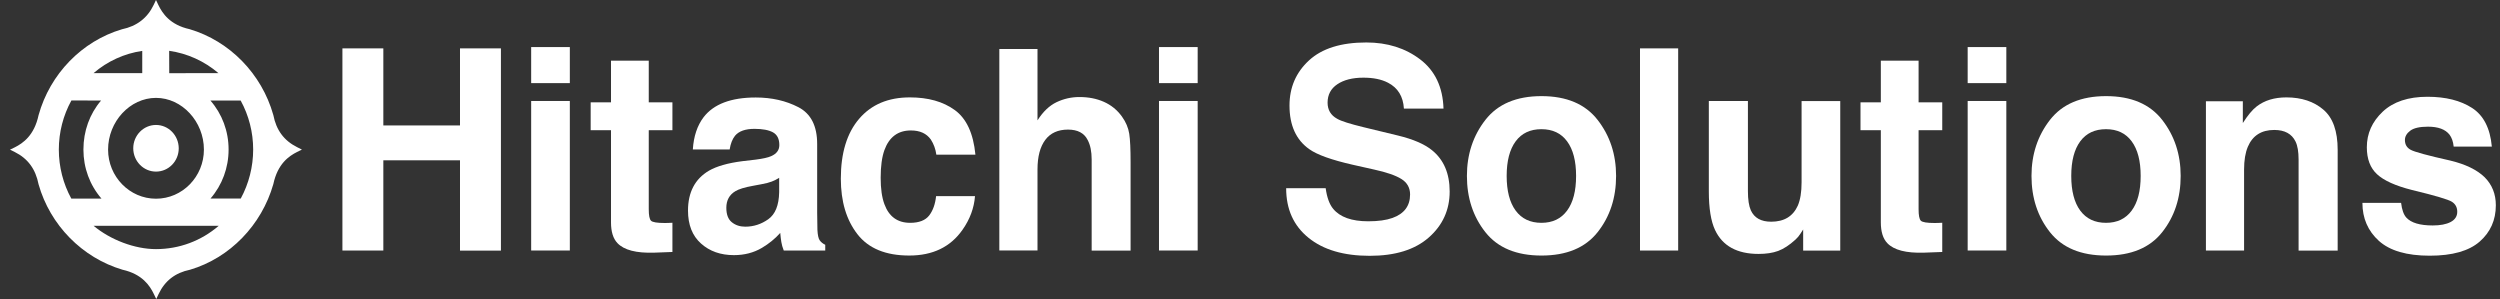 <?xml version="1.0" encoding="UTF-8"?> <svg xmlns="http://www.w3.org/2000/svg" width="209" height="25" viewBox="0 0 209 25" fill="none"><rect x="0" y="0" width="209" height="25" fill="#333333" stroke="none"/><g clip-path="url(#clip0_1_936)"><path d="M24.829 12.298C23.742 11.755 23.094 10.876 22.851 9.619L22.844 9.598C21.875 6.169 19.2 3.433 15.856 2.44C14.198 2.076 13.571 1.105 13.237 0.412L13.041 -0.002L12.846 0.412C12.324 1.505 11.439 2.19 10.192 2.448C6.848 3.44 4.18 6.183 3.225 9.626C2.863 11.326 1.923 11.969 1.247 12.312L0.836 12.512L1.24 12.712C2.327 13.255 2.975 14.133 3.225 15.412C4.187 18.812 6.869 21.548 10.241 22.548C11.899 22.919 12.526 23.883 12.86 24.576L13.062 24.998L13.258 24.583C13.787 23.469 14.644 22.805 15.891 22.548C19.214 21.562 21.875 18.819 22.851 15.39C23.213 13.69 24.153 13.048 24.836 12.705L25.24 12.505L24.829 12.298ZM18.287 18.876C16.817 20.14 14.978 20.826 13.041 20.826C11.265 20.826 9.238 20.055 7.823 18.876H18.287ZM19.11 12.498C19.11 10.969 18.573 9.533 17.591 8.405H20.12C20.802 9.648 21.165 11.062 21.165 12.498C21.165 13.94 20.802 15.355 20.127 16.598H17.598C18.573 15.469 19.11 14.033 19.11 12.498ZM13.041 16.612C10.833 16.612 9.036 14.769 9.036 12.505C9.036 10.162 10.868 8.183 13.041 8.183C15.215 8.183 17.047 10.162 17.047 12.505C17.047 14.769 15.25 16.612 13.041 16.612ZM8.485 16.605H5.963C5.281 15.362 4.918 13.948 4.918 12.505C4.918 11.062 5.281 9.648 5.97 8.398L8.45 8.405C7.496 9.519 6.974 10.955 6.974 12.505C6.974 14.033 7.503 15.469 8.485 16.605ZM14.142 4.248C15.654 4.462 17.089 5.112 18.259 6.112L14.149 6.119L14.142 4.248ZM7.823 6.112C8.98 5.119 10.401 4.469 11.892 4.255V6.112H7.823Z" fill="white"></path><path d="M13.041 10.446C11.996 10.446 11.14 11.318 11.14 12.396C11.14 13.468 11.989 14.346 13.041 14.346C14.094 14.346 14.943 13.475 14.943 12.396C14.936 11.318 14.086 10.446 13.041 10.446Z" fill="white"></path><path d="M28.626 20.944V4.044H32.047V10.487H38.456V4.044H41.877V20.951H38.456V13.401H32.047V20.944H28.626Z" fill="white"></path><path d="M47.638 6.949H44.406V3.935H47.638V6.949ZM44.406 8.442H47.638V20.942H44.406V8.442Z" fill="white"></path><path d="M49.38 10.886V8.557H51.08V5.072H54.236V8.557H56.214V10.886H54.236V17.493C54.236 18.008 54.298 18.322 54.424 18.45C54.549 18.579 54.939 18.643 55.587 18.643C55.684 18.643 55.789 18.643 55.894 18.636C55.998 18.629 56.109 18.629 56.214 18.622V21.065L54.702 21.122C53.197 21.172 52.166 20.907 51.616 20.322C51.261 19.95 51.08 19.372 51.08 18.593V10.886H49.38Z" fill="white"></path><path d="M63.188 13.343C63.78 13.265 64.205 13.172 64.463 13.057C64.922 12.857 65.152 12.55 65.152 12.129C65.152 11.615 64.978 11.265 64.623 11.065C64.274 10.872 63.752 10.772 63.076 10.772C62.31 10.772 61.773 10.965 61.453 11.343C61.223 11.629 61.077 12.008 61 12.493H57.921C57.99 11.4 58.29 10.5 58.819 9.8C59.663 8.7 61.118 8.15 63.181 8.15C64.518 8.15 65.71 8.422 66.755 8.965C67.793 9.508 68.315 10.529 68.315 12.036V17.772C68.315 18.172 68.322 18.65 68.336 19.215C68.357 19.643 68.42 19.936 68.524 20.086C68.629 20.236 68.782 20.365 68.991 20.465V20.943H65.522C65.424 20.693 65.354 20.457 65.319 20.229C65.285 20.008 65.25 19.758 65.229 19.472C64.79 19.965 64.274 20.379 63.696 20.722C63.007 21.129 62.226 21.329 61.355 21.329C60.248 21.329 59.328 21.008 58.604 20.358C57.879 19.715 57.517 18.793 57.517 17.608C57.517 16.072 58.102 14.957 59.265 14.272C59.906 13.9 60.84 13.629 62.08 13.472L63.188 13.343ZM65.138 14.865C64.936 14.993 64.727 15.1 64.518 15.179C64.309 15.258 64.024 15.336 63.661 15.4L62.937 15.536C62.254 15.658 61.766 15.807 61.474 15.986C60.972 16.286 60.721 16.75 60.721 17.372C60.721 17.929 60.875 18.336 61.181 18.579C61.488 18.829 61.864 18.95 62.303 18.95C62.999 18.95 63.641 18.743 64.226 18.329C64.811 17.915 65.117 17.165 65.138 16.072V14.865Z" fill="white"></path><path d="M78.278 12.928C78.215 12.463 78.061 12.042 77.818 11.664C77.455 11.156 76.905 10.906 76.146 10.906C75.073 10.906 74.334 11.456 73.937 12.549C73.728 13.128 73.624 13.899 73.624 14.864C73.624 15.778 73.728 16.514 73.937 17.071C74.32 18.113 75.038 18.628 76.09 18.628C76.835 18.628 77.365 18.421 77.685 18.006C77.999 17.592 78.187 17.056 78.257 16.399H81.51C81.433 17.392 81.085 18.335 80.458 19.221C79.455 20.649 77.978 21.363 76.013 21.363C74.049 21.363 72.607 20.771 71.68 19.578C70.754 18.385 70.294 16.842 70.294 14.935C70.294 12.792 70.802 11.121 71.826 9.928C72.85 8.735 74.258 8.142 76.062 8.142C77.595 8.142 78.842 8.492 79.817 9.199C80.793 9.906 81.371 11.142 81.545 12.928H78.278Z" fill="white"></path><path d="M92.28 8.512C92.894 8.784 93.395 9.191 93.792 9.741C94.127 10.205 94.329 10.691 94.405 11.184C94.482 11.677 94.517 12.484 94.517 13.598V20.948H91.263V13.334C91.263 12.662 91.152 12.12 90.929 11.705C90.643 11.127 90.093 10.834 89.285 10.834C88.449 10.834 87.815 11.12 87.383 11.698C86.951 12.277 86.735 13.098 86.735 14.17V20.941H83.544V4.098H86.735V10.062C87.195 9.334 87.731 8.827 88.33 8.541C88.936 8.255 89.57 8.112 90.239 8.112C90.992 8.112 91.667 8.241 92.28 8.512Z" fill="white"></path><path d="M100.125 6.949H96.892V3.935H100.125V6.949ZM96.892 8.442H100.125V20.942H96.892V8.442Z" fill="white"></path><path d="M110.826 15.729C110.93 16.5 111.139 17.079 111.453 17.457C112.024 18.15 112.999 18.5 114.386 18.5C115.215 18.5 115.89 18.407 116.406 18.222C117.388 17.872 117.883 17.215 117.883 16.257C117.883 15.7 117.639 15.265 117.158 14.965C116.678 14.665 115.911 14.4 114.866 14.172L113.083 13.772C111.327 13.372 110.122 12.943 109.467 12.479C108.353 11.7 107.802 10.479 107.802 8.822C107.802 7.307 108.346 6.05 109.432 5.05C110.519 4.05 112.115 3.55 114.225 3.55C115.981 3.55 117.486 4.022 118.726 4.965C119.966 5.907 120.621 7.279 120.677 9.079H117.367C117.305 8.065 116.866 7.343 116.037 6.915C115.486 6.629 114.804 6.493 113.982 6.493C113.069 6.493 112.344 6.679 111.801 7.043C111.258 7.407 110.986 7.922 110.986 8.579C110.986 9.186 111.251 9.636 111.787 9.929C112.128 10.129 112.86 10.357 113.975 10.629L116.866 11.329C118.134 11.636 119.081 12.043 119.715 12.557C120.697 13.35 121.192 14.5 121.192 16.007C121.192 17.55 120.607 18.836 119.443 19.857C118.28 20.879 116.636 21.386 114.511 21.386C112.337 21.386 110.631 20.886 109.391 19.879C108.144 18.872 107.523 17.493 107.523 15.736H110.826V15.729Z" fill="white"></path><path d="M133.558 19.414C132.527 20.714 130.966 21.364 128.869 21.364C126.772 21.364 125.212 20.714 124.181 19.414C123.15 18.114 122.634 16.543 122.634 14.707C122.634 12.907 123.15 11.343 124.181 10.021C125.212 8.7 126.772 8.036 128.869 8.036C130.966 8.036 132.527 8.7 133.558 10.021C134.589 11.343 135.105 12.907 135.105 14.707C135.105 16.543 134.589 18.114 133.558 19.414ZM131.008 17.607C131.51 16.928 131.761 15.964 131.761 14.707C131.761 13.457 131.51 12.493 131.008 11.814C130.507 11.136 129.796 10.8 128.862 10.8C127.929 10.8 127.211 11.136 126.71 11.814C126.208 12.493 125.957 13.457 125.957 14.707C125.957 15.957 126.208 16.928 126.71 17.607C127.211 18.286 127.929 18.628 128.862 18.628C129.796 18.628 130.507 18.286 131.008 17.607Z" fill="white"></path><path d="M140.295 20.944H137.104V4.044H140.295V20.944Z" fill="white"></path><path d="M146.126 8.442V15.978C146.126 16.692 146.209 17.221 146.37 17.585C146.662 18.221 147.227 18.535 148.069 18.535C149.156 18.535 149.895 18.085 150.299 17.185C150.508 16.699 150.612 16.049 150.612 15.249V8.449H153.845V20.949H150.745V19.185C150.717 19.221 150.64 19.335 150.522 19.528C150.403 19.721 150.264 19.885 150.097 20.035C149.595 20.492 149.115 20.806 148.655 20.978C148.188 21.149 147.645 21.228 147.018 21.228C145.22 21.228 144.008 20.563 143.381 19.235C143.033 18.499 142.858 17.421 142.858 15.992V8.442H146.126Z" fill="white"></path><path d="M155.538 10.886V8.557H157.238V5.072H160.394V8.557H162.372V10.886H160.394V17.493C160.394 18.008 160.456 18.322 160.582 18.45C160.707 18.579 161.097 18.643 161.745 18.643C161.843 18.643 161.947 18.643 162.052 18.636C162.156 18.629 162.268 18.629 162.372 18.622V21.065L160.86 21.122C159.356 21.172 158.325 20.907 157.774 20.322C157.419 19.95 157.238 19.372 157.238 18.593V10.886H155.538Z" fill="white"></path><path d="M167.729 6.949H164.497V3.935H167.729V6.949ZM164.497 8.442H167.729V20.942H164.497V8.442Z" fill="white"></path><path d="M180.757 19.414C179.726 20.714 178.166 21.364 176.069 21.364C173.972 21.364 172.411 20.714 171.38 19.414C170.349 18.114 169.833 16.543 169.833 14.707C169.833 12.907 170.349 11.343 171.38 10.021C172.411 8.7 173.972 8.036 176.069 8.036C178.166 8.036 179.726 8.7 180.757 10.021C181.788 11.343 182.304 12.907 182.304 14.707C182.304 16.543 181.788 18.114 180.757 19.414ZM178.207 17.607C178.709 16.928 178.96 15.964 178.96 14.707C178.96 13.457 178.709 12.493 178.207 11.814C177.706 11.136 176.995 10.8 176.062 10.8C175.128 10.8 174.411 11.136 173.909 11.814C173.407 12.493 173.157 13.457 173.157 14.707C173.157 15.957 173.407 16.928 173.909 17.607C174.411 18.286 175.128 18.628 176.062 18.628C176.995 18.628 177.706 18.286 178.207 17.607Z" fill="white"></path><path d="M194.231 9.164C195.032 9.842 195.429 10.963 195.429 12.528V20.949H192.162V13.342C192.162 12.685 192.078 12.178 191.904 11.828C191.59 11.185 190.998 10.864 190.127 10.864C189.054 10.864 188.316 11.335 187.919 12.271C187.71 12.771 187.605 13.399 187.605 14.178V20.942H184.415V8.464H187.501V10.285C187.912 9.642 188.295 9.178 188.657 8.899C189.312 8.392 190.141 8.142 191.144 8.142C192.405 8.142 193.436 8.485 194.231 9.164Z" fill="white"></path><path d="M200.731 16.955C200.8 17.533 200.947 17.948 201.169 18.19C201.567 18.626 202.298 18.848 203.371 18.848C203.998 18.848 204.5 18.755 204.869 18.562C205.238 18.369 205.426 18.083 205.426 17.705C205.426 17.34 205.28 17.062 204.98 16.869C204.681 16.676 203.566 16.348 201.643 15.883C200.257 15.533 199.281 15.09 198.717 14.562C198.153 14.04 197.867 13.29 197.867 12.312C197.867 11.155 198.313 10.169 199.198 9.333C200.083 8.505 201.33 8.09 202.939 8.09C204.465 8.09 205.705 8.405 206.666 9.026C207.628 9.647 208.178 10.726 208.317 12.255H205.127C205.085 11.833 204.966 11.505 204.778 11.255C204.43 10.812 203.831 10.59 202.981 10.59C202.284 10.59 201.79 10.705 201.497 10.926C201.204 11.148 201.051 11.405 201.051 11.705C201.051 12.076 201.211 12.348 201.525 12.519C201.838 12.697 202.946 12.998 204.855 13.426C206.123 13.733 207.077 14.197 207.711 14.812C208.338 15.44 208.652 16.219 208.652 17.162C208.652 18.398 208.199 19.412 207.3 20.198C206.401 20.983 205.008 21.376 203.127 21.376C201.204 21.376 199.79 20.962 198.87 20.133C197.958 19.305 197.498 18.247 197.498 16.962H200.731V16.955Z" fill="white"></path></g><defs><clipPath id="clip0_1_936"><rect width="209" height="25" fill="white"></rect></clipPath></defs></svg> 